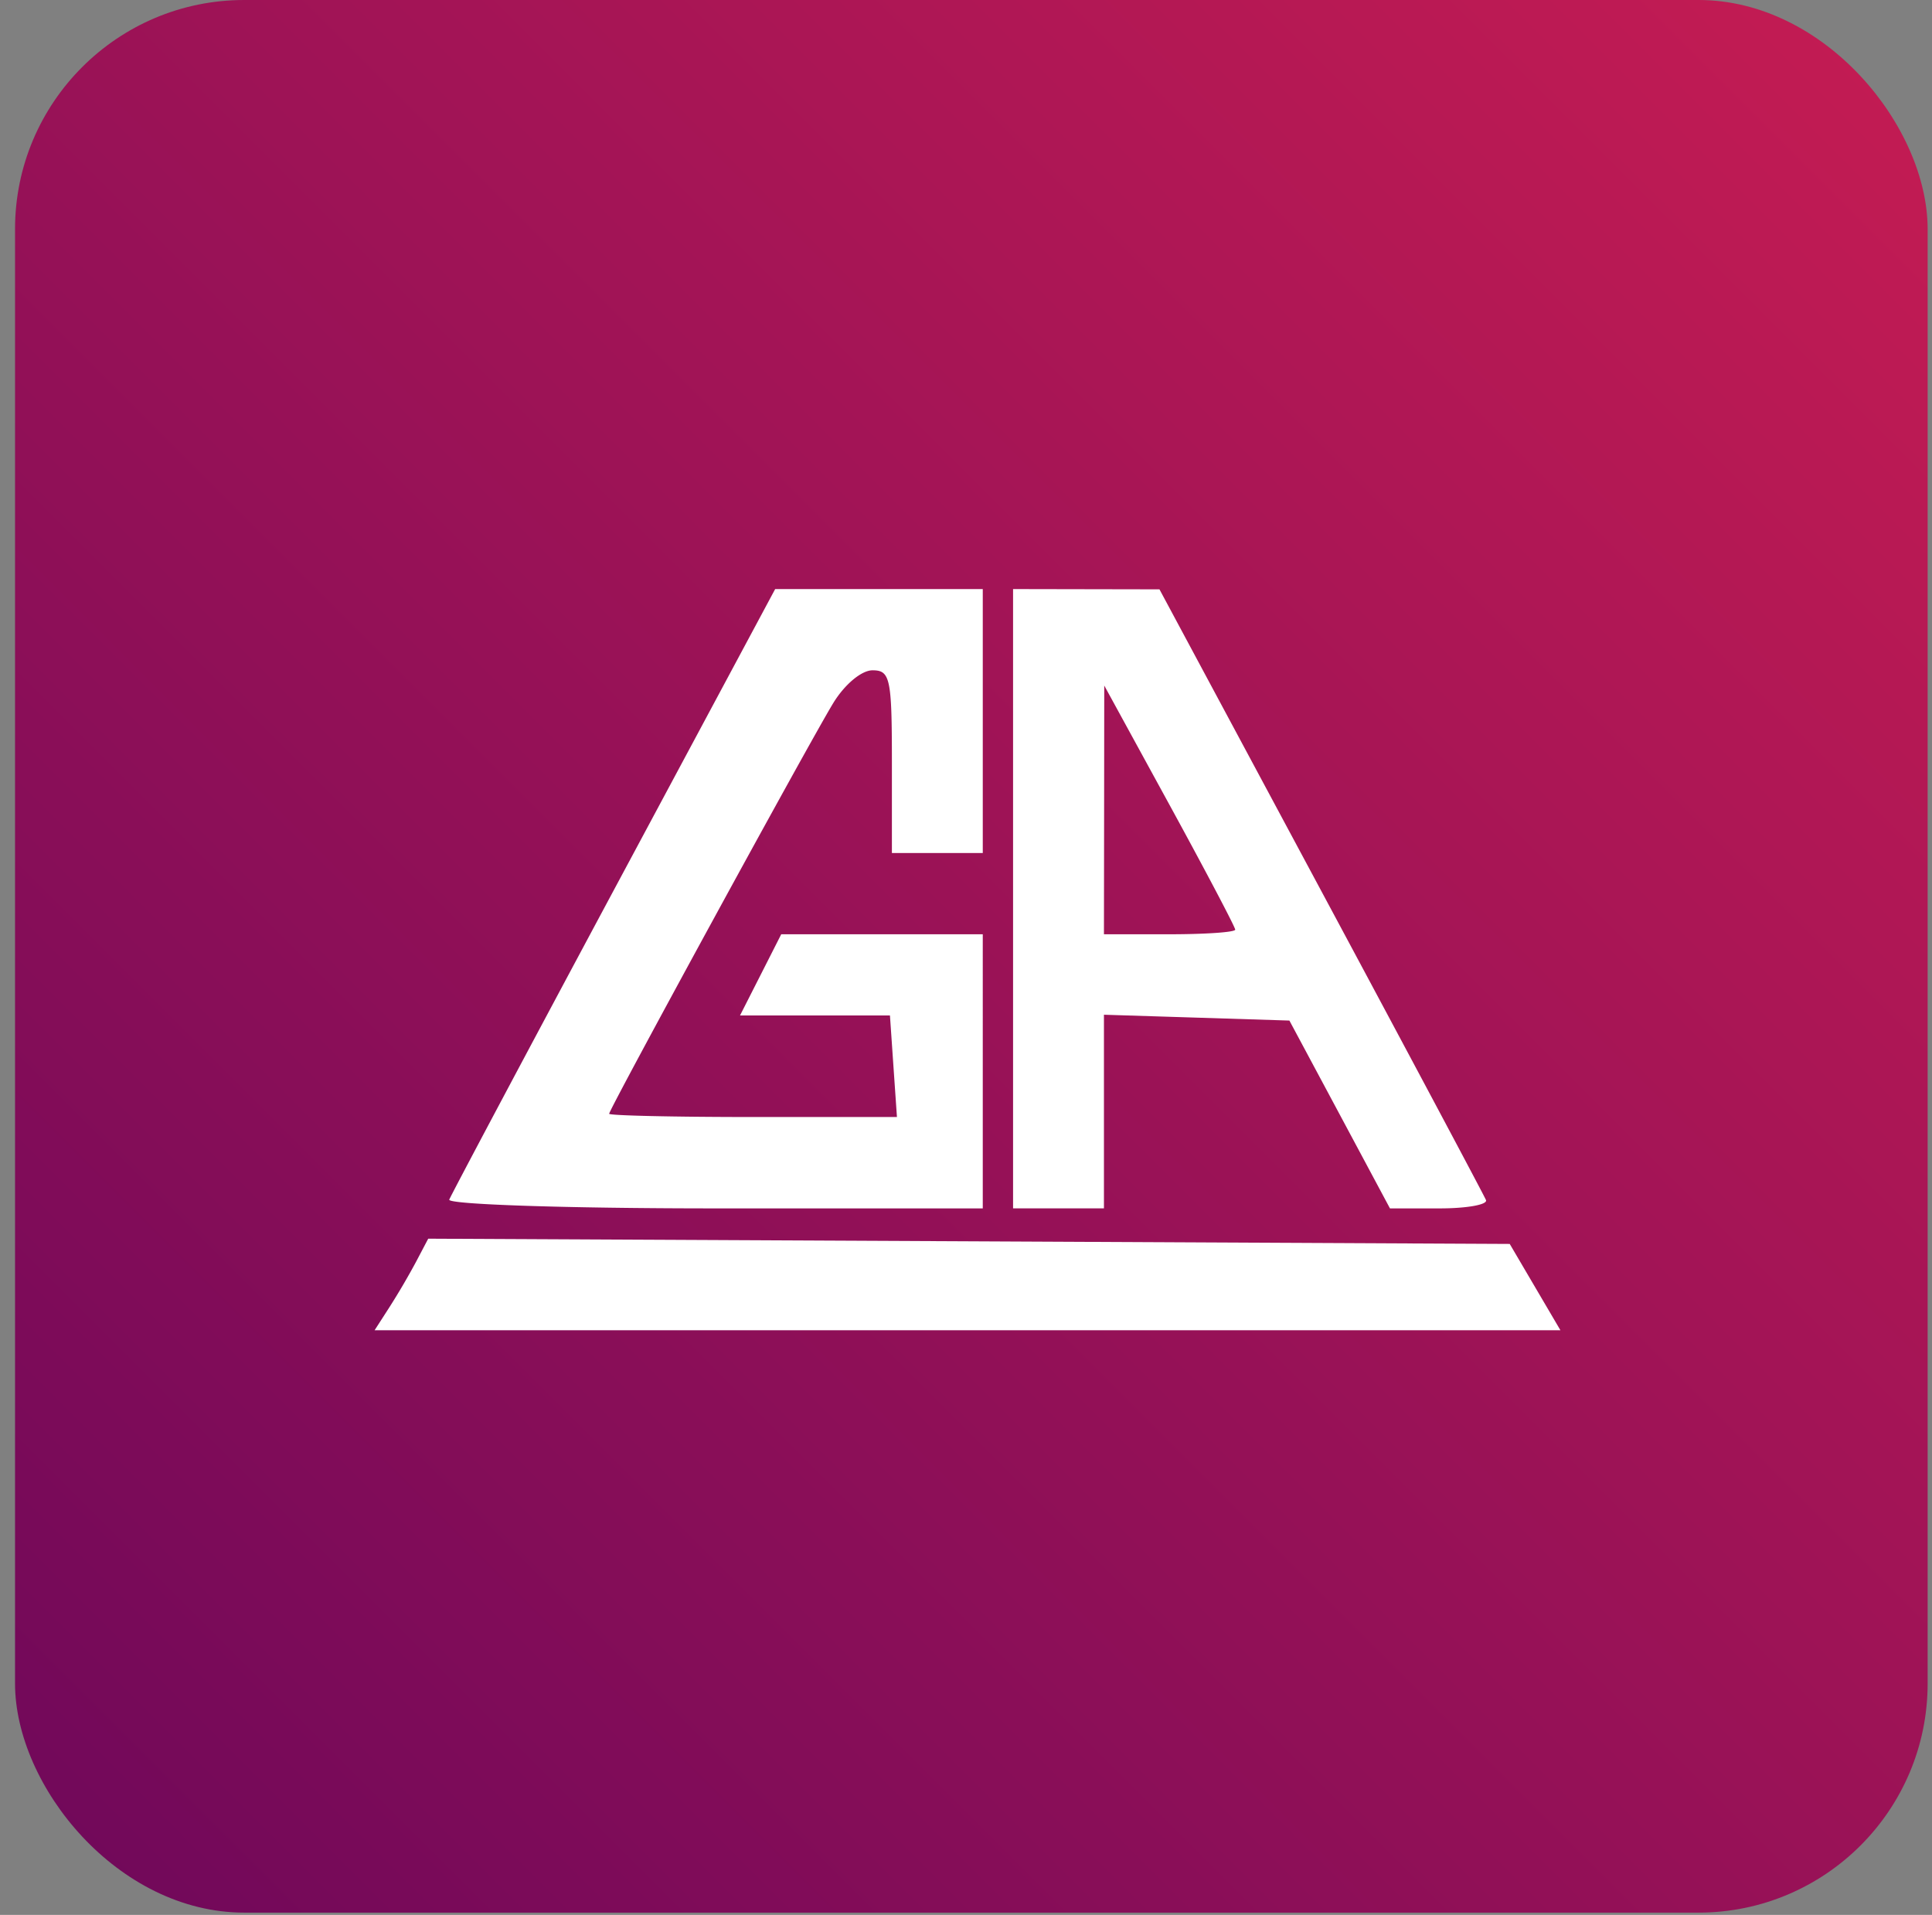 <svg xmlns="http://www.w3.org/2000/svg" width="113" height="112" fill="none" viewBox="0 0 113 112"><rect x="0" y="0" width="113" height="112" fill="#808080" stroke="none"/><rect width="111.866" height="111.866" x=".879" fill="url(#a)" rx="13.402"/><path fill="#fff" fill-rule="evenodd" d="M35.906 52.053c-5.188 9.68-9.52 17.83-9.629 18.111s6.869.513 15.504.513h15.7V54.644H45.693l-1.205 2.375-1.206 2.375h8.77l.204 2.97.205 2.969h-8.416c-4.63 0-8.416-.086-8.416-.19 0-.266 11.67-21.658 13.099-24.008.666-1.098 1.66-1.93 2.305-1.93 1.033 0 1.133.471 1.133 5.344v5.344h5.315V34.454H45.338zm23.347.513v18.11h5.315V59.35l5.424.17 5.423.171 2.942 5.493 2.94 5.493h2.907c1.598 0 2.818-.22 2.709-.488s-4.45-8.415-9.647-18.103l-9.45-17.616-4.281-.008-4.282-.008zm12.993 1.808c0 .149-1.727.27-3.839.27h-3.839l.01-7.274.008-7.274 3.83 7.004c2.107 3.853 3.83 7.126 3.83 7.274M24.34 73.79a42 42 0 0 1-1.569 2.677l-.861 1.337h69.357l-1.483-2.524-1.482-2.524-31.628-.154-31.628-.153z" clip-rule="evenodd"/><defs><linearGradient id="a" x1=".879" x2="112.745" y1="111.866" y2="0" gradientUnits="userSpaceOnUse"><stop stop-color="#6f085a"/><stop offset="1" stop-color="#c51c53"/></linearGradient></defs></svg>